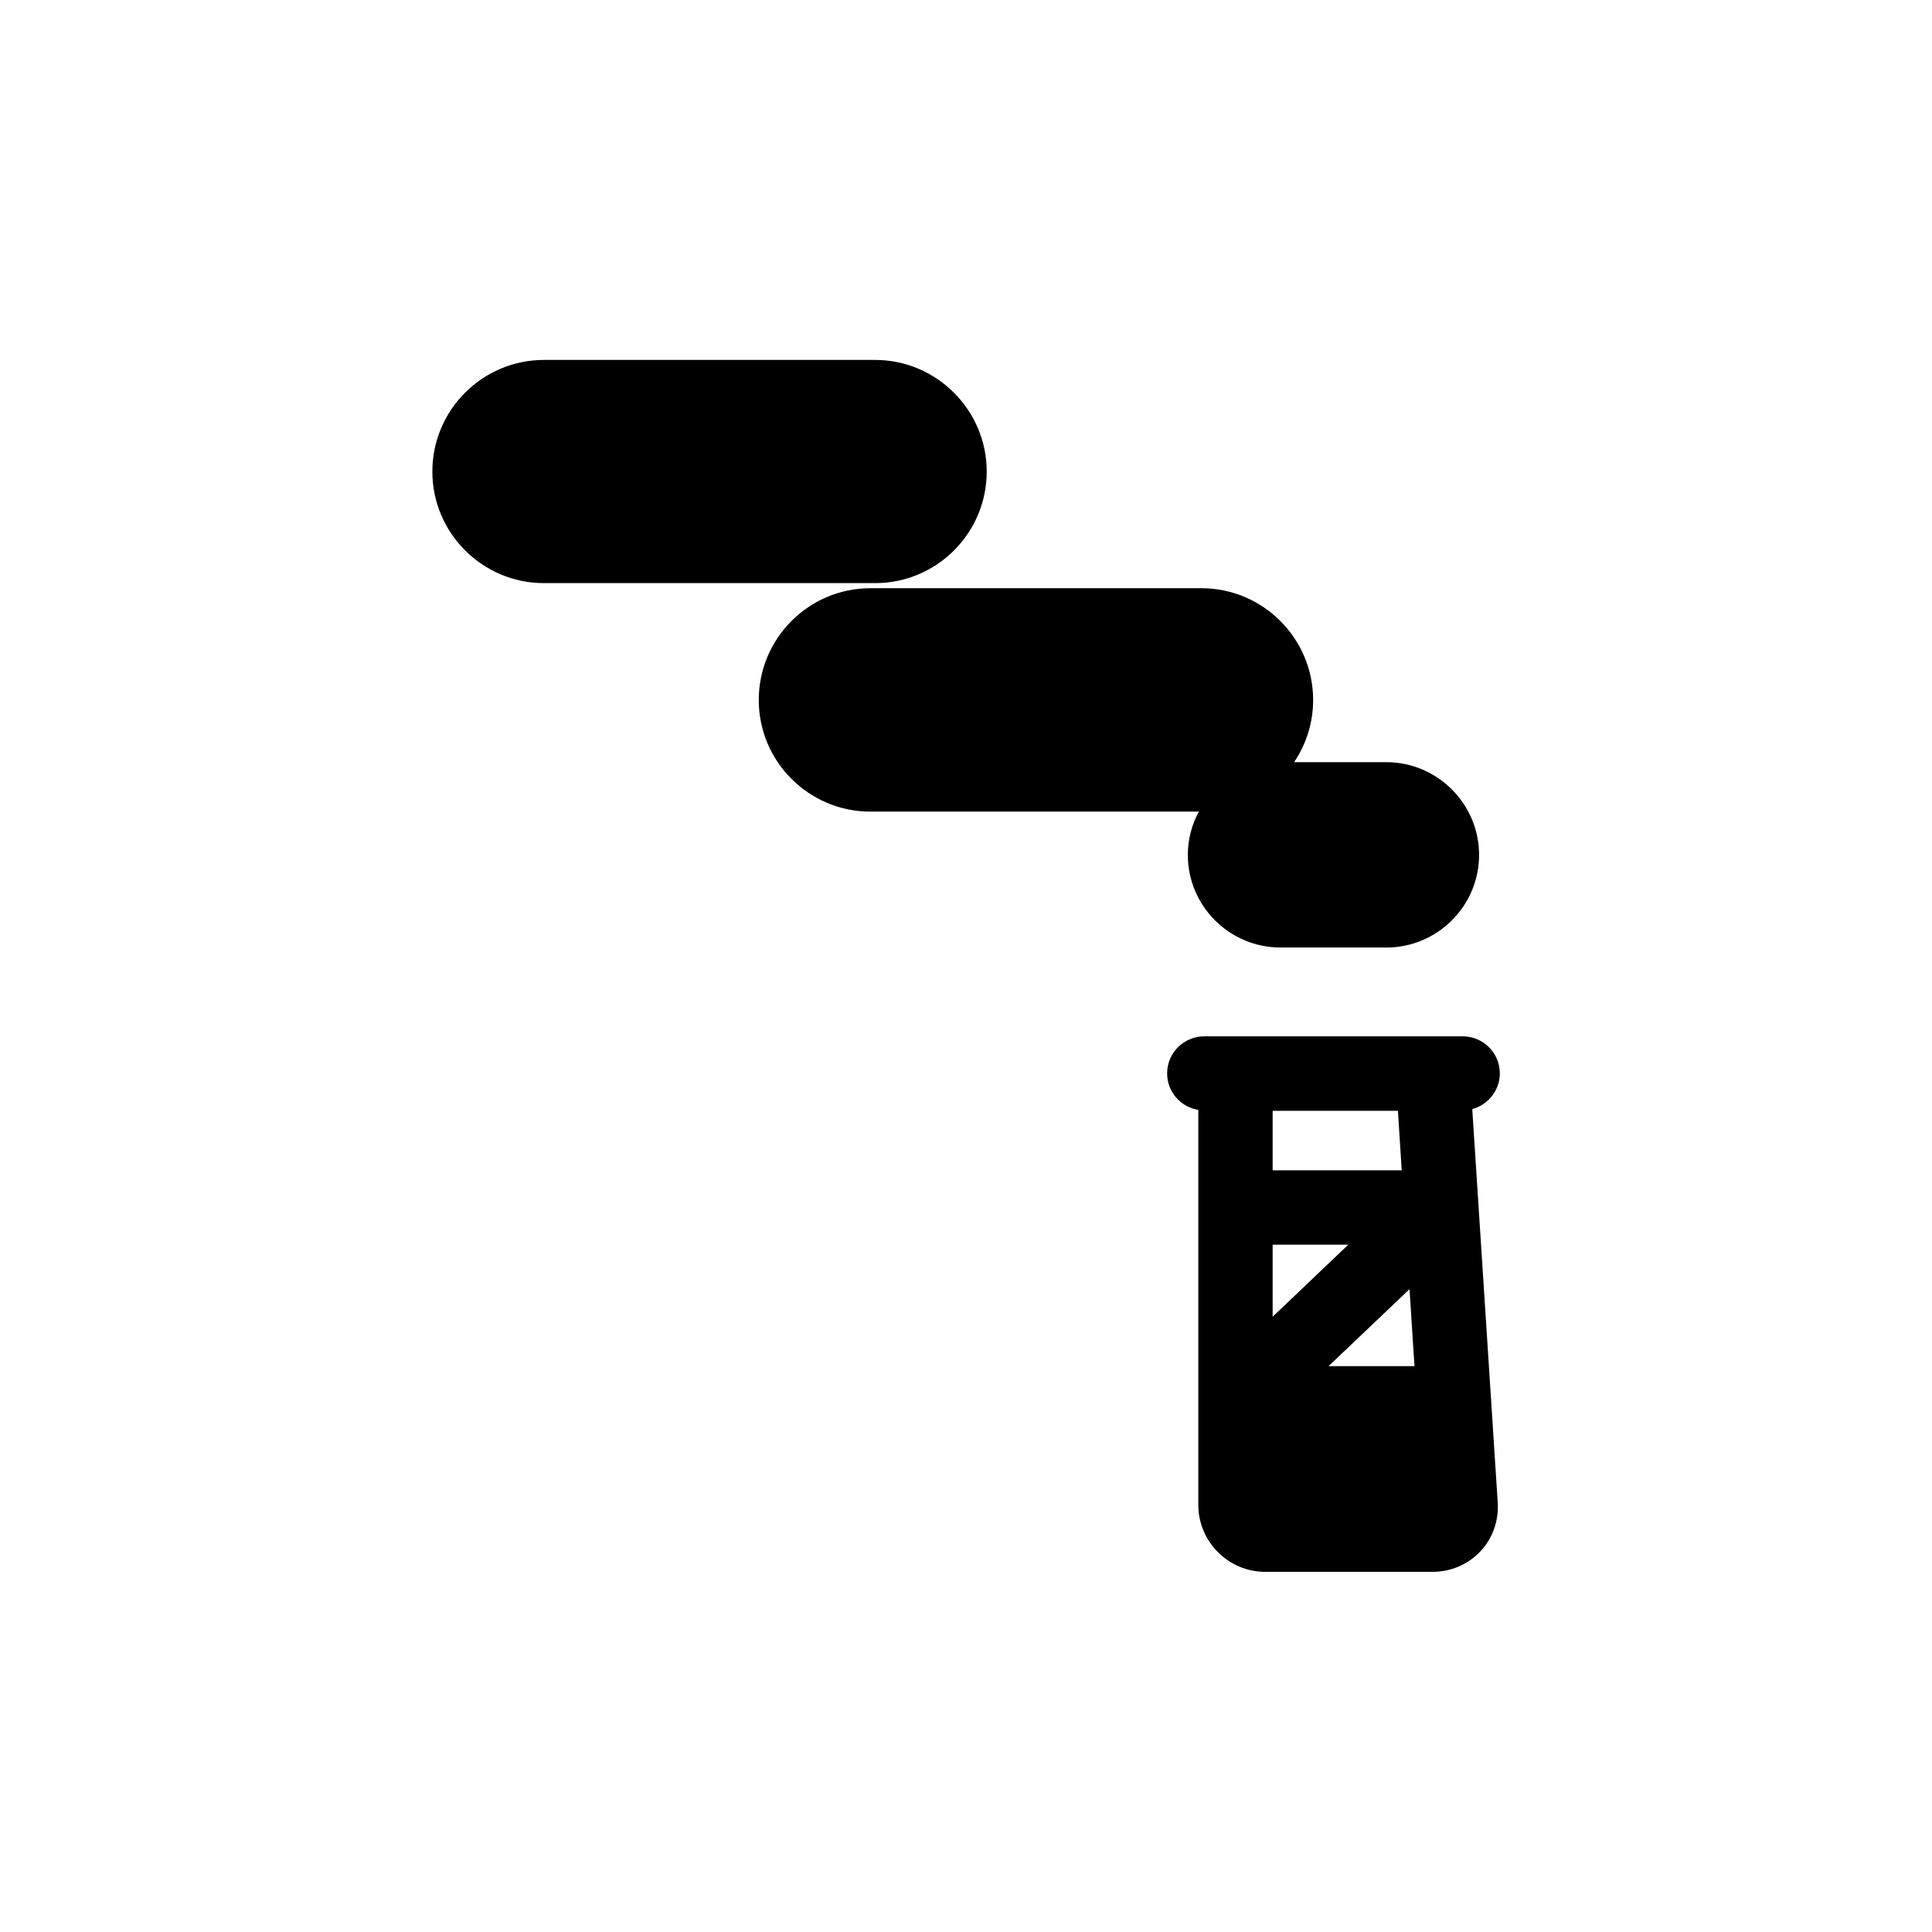<?xml version="1.0" encoding="UTF-8"?>
<!-- Uploaded to: ICON Repo, www.svgrepo.com, Generator: ICON Repo Mixer Tools -->
<svg fill="#000000" width="800px" height="800px" version="1.1" viewBox="144 144 512 512" xmlns="http://www.w3.org/2000/svg">
 <g>
  <path d="m541.47 428.46c0-5.441-4.434-9.824-9.875-9.824h-68.418c-5.441 0-9.875 4.383-9.875 9.824 0 4.887 3.578 8.918 8.262 9.672v104.69c0 9.723 7.961 17.734 17.734 17.734h44.387c4.785 0 9.371-1.965 12.594-5.391 3.277-3.426 4.938-8.16 4.637-12.949l-6.75-104.29c4.18-1.156 7.305-4.938 7.305-9.469zm-23.93 57.18 1.309 20.402-22.773 0.004zm-36.277-47.254h33.199l1.008 15.77-34.207-0.004zm0 35.465h20.051l-20.051 19.098z"/>
  <path d="m405.49 268.96c0-16.273-13.301-29.574-29.574-29.574h-87.762c-16.324 0-29.574 13.301-29.574 29.574 0 16.324 13.301 29.574 29.574 29.574h87.762c16.277 0 29.574-13.199 29.574-29.574z"/>
  <path d="m458.79 370.57c0 13.551 11.035 24.535 24.586 24.535h28.012c13.551 0 24.586-11.035 24.586-24.535s-11.035-24.586-24.586-24.586h-24.434c3.176-4.734 5.039-10.379 5.039-16.473 0-16.324-13.301-29.625-29.574-29.625h-87.766c-16.324 0-29.574 13.301-29.574 29.625s13.301 29.574 29.574 29.574h87.059c-1.863 3.426-2.922 7.305-2.922 11.484z"/>
 </g>
</svg>
